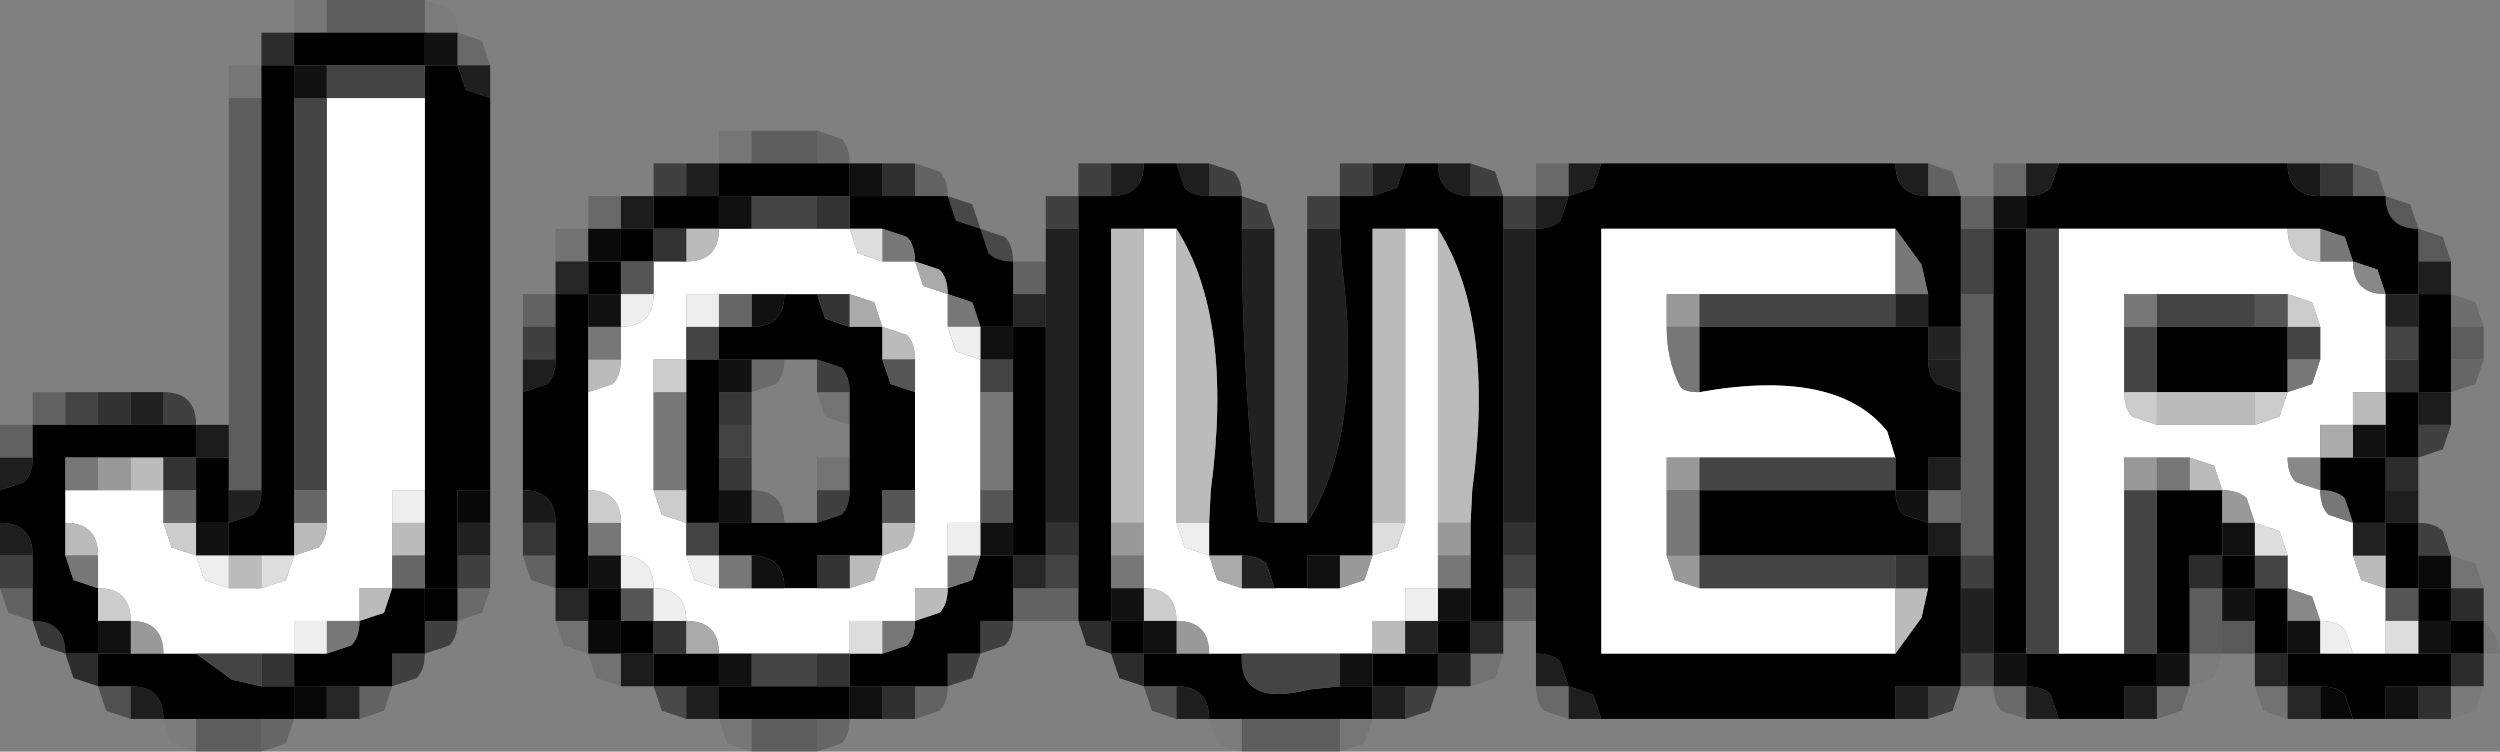 <?xml version="1.0" encoding="UTF-8" standalone="no"?>
<svg xmlns:xlink="http://www.w3.org/1999/xlink" height="23.0px" width="76.5px" xmlns="http://www.w3.org/2000/svg">
  <rect width="100%" height="100%" fill="#808080" stroke="none"/>
  <g transform="matrix(1.0, 0.0, 0.0, 1.0, 38.25, 11.5)">
    <path d="M3.75 -6.5 L3.75 -5.5 2.75 -5.5 2.75 -4.5 1.75 -4.5 1.75 -5.5 2.75 -5.5 2.75 -6.5 3.75 -6.5 M-0.25 -4.5 L-0.25 -5.5 -1.25 -5.5 -1.25 -6.5 -0.5 -6.25 Q-0.25 -6.0 -0.25 -5.5 L0.5 -5.25 0.75 -4.5 -0.25 -4.5 M-4.25 -5.5 L-5.25 -5.5 -5.25 -4.5 -6.25 -4.5 -6.25 -5.5 -5.25 -5.5 -5.25 -6.5 -4.25 -6.5 -4.25 -5.5 M7.75 -4.5 L7.75 -5.5 6.75 -5.5 6.75 -6.5 7.5 -6.25 7.75 -5.5 8.75 -5.5 8.75 -4.5 7.75 -4.5 M36.75 1.5 L36.5 2.25 35.75 2.5 35.75 1.5 36.75 1.5 M35.75 4.5 Q36.25 4.5 36.5 4.75 L36.75 5.5 35.75 5.5 35.75 4.5 M22.75 9.5 L21.75 9.5 21.5 10.25 20.75 10.5 20.75 9.5 21.75 9.5 21.75 8.5 22.75 8.5 22.75 9.5 M5.75 9.5 L5.5 10.25 4.75 10.5 4.75 9.5 5.75 9.5 M-7.25 7.5 Q-7.25 8.0 -7.5 8.25 L-8.25 8.5 -8.5 9.25 -9.25 9.5 -9.25 8.5 -8.25 8.5 -8.25 7.5 -7.25 7.5 M-22.25 -0.5 L-22.25 -1.5 -21.25 -1.5 -21.25 -0.5 -22.25 -0.5 M-18.25 -5.5 L-18.25 -6.5 -17.25 -6.5 -17.25 -5.5 -18.25 -5.5 M22.75 5.5 L22.75 6.5 21.75 6.5 21.75 5.5 22.75 5.5 M-23.25 5.5 L-23.25 6.5 -24.25 6.5 -24.25 5.5 -23.25 5.5 M-24.25 7.5 Q-24.25 8.0 -24.5 8.25 L-25.25 8.5 Q-25.25 9.0 -25.5 9.25 L-26.25 9.5 -26.25 8.5 -25.25 8.5 -25.25 7.5 -24.25 7.5 M-38.25 6.5 L-38.25 5.5 -37.25 5.5 -37.25 6.5 -38.25 6.5 M-33.25 0.5 Q-32.75 0.5 -32.5 0.75 -32.25 1.0 -32.25 1.5 L-33.25 1.5 -33.25 0.5 M-13.25 -0.5 L-12.5 -0.25 Q-12.25 0.0 -12.25 0.5 L-13.25 0.5 -13.25 -0.5 M-12.25 3.5 Q-12.25 4.0 -12.5 4.25 L-13.25 4.5 -13.25 3.5 -12.25 3.5" fill="#000000" fill-opacity="0.502" fill-rule="evenodd" stroke="none"/>
    <path d="M3.75 -5.5 L4.5 -5.75 4.75 -6.5 5.75 -6.5 Q5.75 -6.0 6.0 -5.75 6.25 -5.5 6.75 -5.5 L7.75 -5.5 7.75 -4.5 7.75 3.5 7.75 4.5 7.75 5.5 7.75 6.5 7.75 7.5 6.75 7.5 6.75 6.5 6.75 5.5 6.75 4.5 6.8 3.5 Q7.5 -1.75 5.75 -4.5 L4.75 -4.5 3.75 -4.5 3.75 3.5 3.75 4.5 3.75 5.5 2.75 5.5 1.75 5.5 1.75 6.5 0.75 6.5 0.5 5.75 Q0.25 5.5 -0.25 5.5 L-1.25 5.5 -1.25 4.5 -1.2 3.5 Q-0.5 -1.75 -2.25 -4.5 L-3.25 -4.5 -4.25 -4.5 -4.25 3.5 -4.25 4.5 -4.25 5.5 -4.25 6.5 -4.25 7.5 -5.25 7.5 -5.25 6.5 -5.25 5.5 -5.25 4.5 -5.25 3.5 -5.25 -4.5 -5.25 -5.5 -4.25 -5.5 Q-3.75 -5.5 -3.5 -5.75 -3.25 -6.0 -3.25 -6.5 L-2.25 -6.5 -2.0 -5.75 Q-1.75 -5.5 -1.25 -5.5 L-0.25 -5.5 -0.25 -4.5 Q-0.25 0.0 0.25 4.45 L0.75 4.5 1.75 4.5 Q3.5 1.75 2.8 -3.5 L2.75 -4.5 2.75 -5.5 3.75 -5.5 M8.75 -4.5 Q9.25 -4.5 9.5 -4.75 L9.75 -5.5 10.5 -5.75 10.75 -6.5 18.75 -6.5 19.75 -6.5 Q19.75 -6.0 20.0 -5.75 20.25 -5.5 20.75 -5.5 L21.75 -5.5 21.75 -4.5 21.75 -3.5 21.75 -2.5 21.75 -1.5 20.75 -1.5 20.75 -2.5 20.55 -3.4 19.75 -4.5 18.75 -4.5 10.75 -4.5 10.75 7.5 10.75 8.5 18.75 8.5 19.75 8.5 20.55 7.4 20.75 6.5 20.75 5.5 21.75 5.5 21.75 6.5 21.75 7.5 21.75 8.5 21.75 9.5 20.75 9.5 19.75 9.5 19.75 10.5 18.75 10.5 10.75 10.5 10.5 9.75 9.75 9.5 9.5 8.75 Q9.25 8.5 8.75 8.5 L8.75 7.5 8.75 6.5 8.75 5.5 8.75 4.5 8.75 3.5 8.75 -4.5 M24.75 -6.5 L30.75 -6.5 31.75 -6.5 Q31.75 -6.0 32.0 -5.75 32.25 -5.5 32.75 -5.5 L33.75 -5.5 34.75 -5.5 Q34.75 -5.0 35.0 -4.75 35.25 -4.5 35.75 -4.5 L35.75 -3.5 35.75 -2.5 34.75 -2.5 34.5 -3.25 33.75 -3.5 33.5 -4.25 32.75 -4.5 31.75 -4.5 30.75 -4.5 24.75 -4.5 23.75 -4.5 23.75 7.5 23.75 8.5 22.75 8.5 22.75 7.5 22.75 6.5 22.75 5.5 22.75 4.5 22.75 -2.5 22.75 -3.5 22.75 -4.5 23.75 -4.5 23.75 -5.5 Q24.25 -5.5 24.5 -5.75 L24.75 -6.5 M34.75 10.5 L33.75 10.5 33.5 9.75 Q33.25 9.5 32.75 9.5 L31.75 9.5 31.75 8.5 32.75 8.5 33.75 8.5 34.75 8.5 35.75 8.5 36.75 8.5 36.75 7.5 35.75 7.5 35.75 6.5 34.75 6.5 34.75 5.5 34.75 4.5 35.75 4.5 35.75 5.5 35.75 6.5 36.75 6.5 36.75 7.5 37.75 7.5 37.75 8.5 36.75 8.5 36.75 9.5 35.75 9.5 34.75 9.5 34.75 10.5 M26.75 10.5 L25.75 10.5 24.75 10.5 24.5 9.75 Q24.25 9.5 23.75 9.5 L23.75 8.5 24.75 8.5 25.75 8.5 26.75 8.5 27.75 8.5 27.75 7.5 27.75 3.5 28.75 3.5 29.75 3.5 29.75 4.5 29.75 5.5 30.75 5.5 30.75 6.5 31.75 6.5 31.75 7.5 31.75 8.5 30.75 8.5 30.75 7.5 30.75 6.5 29.75 6.5 29.75 5.5 28.75 5.5 28.75 6.5 28.75 7.5 28.75 8.5 27.75 8.5 27.75 9.5 26.75 9.5 26.75 10.5 M-22.25 3.5 L-22.25 2.5 -22.25 0.5 -21.5 0.25 Q-21.25 0.0 -21.25 -0.5 L-21.25 -1.5 -21.25 -2.5 -20.25 -2.5 -20.25 -3.5 -19.25 -3.5 -19.25 -4.5 -18.25 -4.5 -18.25 -5.5 -17.25 -5.5 -16.25 -5.5 -16.25 -6.5 -15.25 -6.5 -14.25 -6.5 -13.25 -6.5 -12.25 -6.5 -12.25 -5.5 -13.25 -5.5 -14.25 -5.5 -15.25 -5.5 -16.25 -5.5 -16.25 -4.5 -17.25 -4.5 -18.25 -4.5 -18.25 -3.5 -19.25 -3.5 -19.25 -2.5 -20.25 -2.5 -20.25 -1.5 -20.25 -0.5 -20.25 0.5 -20.25 2.5 -20.25 3.5 -20.25 4.5 -20.25 5.5 -20.25 6.5 -19.25 6.5 -19.25 7.5 -18.25 7.5 -18.25 8.5 -17.25 8.5 -16.25 8.5 -16.25 9.5 -15.25 9.5 -14.25 9.5 -13.25 9.5 -12.25 9.5 -12.25 8.5 -11.25 8.5 -10.5 8.25 Q-10.25 8.0 -10.25 7.5 L-9.5 7.25 Q-9.25 7.0 -9.25 6.5 L-8.5 6.25 -8.25 5.5 -7.25 5.5 -7.25 6.5 -7.25 7.5 -8.25 7.5 -8.25 8.5 -9.25 8.5 -9.25 9.5 -10.25 9.5 -11.25 9.5 -12.25 9.5 -12.25 10.5 -13.25 10.5 -14.25 10.5 -15.25 10.5 -16.25 10.5 -16.25 9.5 -17.25 9.5 -18.25 9.5 -18.25 8.5 -19.25 8.5 -19.25 7.5 -20.25 7.5 -20.25 6.5 -21.25 6.5 -21.25 5.5 -21.25 4.5 Q-21.25 4.0 -21.5 3.75 -21.75 3.5 -22.25 3.5 M19.75 2.5 L19.5 1.7 Q17.95 -0.25 13.75 0.5 L13.75 -0.5 13.75 -1.5 18.75 -1.5 19.75 -1.5 20.75 -1.5 20.75 -0.5 Q20.75 0.0 21.0 0.25 L21.75 0.5 21.75 1.5 21.75 2.5 20.75 2.5 20.75 3.5 19.75 3.5 Q19.75 4.0 20.0 4.25 L20.75 4.5 20.75 5.5 19.75 5.5 18.75 5.5 13.75 5.5 13.75 4.5 13.75 3.5 18.75 3.5 19.75 3.5 19.75 2.5 M27.75 0.5 L27.75 -0.5 27.75 -1.5 29.75 -1.5 30.75 -1.5 31.75 -1.5 31.75 -0.5 31.75 0.5 30.75 0.5 29.75 0.5 27.75 0.5 M35.75 -1.5 L35.75 -2.5 36.75 -2.5 36.75 -1.5 36.75 -0.5 36.75 0.5 35.75 0.5 35.75 1.5 35.75 2.5 34.75 2.5 34.75 1.5 34.75 0.5 35.75 0.5 35.75 -0.5 35.75 -1.5 M34.75 3.5 L34.75 4.5 33.75 4.5 33.5 3.75 Q33.25 3.5 32.75 3.5 L32.75 2.5 33.75 2.5 34.75 2.5 34.75 3.5 M3.75 8.5 L4.75 8.5 5.75 8.5 5.75 9.5 4.75 9.5 3.75 9.5 3.75 8.5 M2.75 9.5 L3.75 9.5 3.75 10.5 2.75 10.5 1.75 10.5 -0.25 10.5 -1.25 10.5 Q-1.25 10.0 -1.5 9.75 -1.75 9.5 -2.25 9.5 L-3.25 9.5 -3.25 8.5 -2.25 8.5 -1.25 8.5 -0.25 8.5 Q-0.35 10.15 1.8 9.6 L2.75 9.5 M6.75 7.5 L6.75 8.5 5.75 8.5 5.75 7.5 6.75 7.5 M-30.25 -8.5 L-30.25 -9.5 -29.25 -9.5 -29.25 -10.5 -28.25 -10.5 -26.25 -10.5 -25.25 -10.5 -25.25 -9.5 -24.25 -9.5 -24.0 -8.75 -23.25 -8.5 -23.25 2.5 -23.25 3.5 -24.25 3.5 -24.25 4.5 -24.25 5.5 -24.25 6.5 -25.25 6.5 -25.25 5.5 -25.25 4.5 -25.25 3.5 -25.25 2.5 -25.25 -8.5 -25.25 -9.5 -26.25 -9.5 -28.25 -9.5 -29.25 -9.5 -29.25 -8.5 -29.25 2.5 -29.25 3.5 -29.25 4.5 -29.25 5.5 -30.25 5.5 -31.25 5.5 -31.25 4.5 -32.25 4.5 -32.25 3.5 -32.25 2.5 -31.25 2.5 -31.25 3.5 -31.25 4.5 -30.5 4.25 Q-30.25 4.0 -30.25 3.5 L-30.25 2.5 -30.25 -8.5 M-38.25 4.5 L-38.25 3.5 -37.5 3.25 Q-37.25 3.0 -37.25 2.5 L-37.25 1.5 -36.25 1.5 -35.25 1.5 -34.25 1.5 -33.25 1.5 -32.25 1.5 -32.25 2.5 -33.25 2.5 -34.25 2.5 -35.25 2.5 -36.25 2.5 -36.25 3.5 -36.25 4.5 -36.25 5.5 -36.0 6.25 -35.25 6.5 -35.25 7.5 -35.25 8.5 -34.25 8.5 -33.25 8.5 -32.25 8.5 -31.15 9.3 -30.25 9.5 -29.25 9.5 -29.25 8.5 -28.25 8.5 -27.5 8.25 Q-27.25 8.0 -27.25 7.5 L-26.5 7.25 -26.25 6.5 -25.25 6.5 -25.25 7.5 -25.25 8.5 -26.25 8.5 -26.25 9.5 -27.25 9.5 -28.25 9.5 -29.25 9.5 -29.25 10.5 -30.25 10.5 -31.25 10.5 -32.25 10.5 -33.25 10.5 Q-33.25 10.0 -33.5 9.75 -33.75 9.5 -34.25 9.5 L-35.25 9.5 -35.25 8.5 -36.25 8.5 Q-36.25 8.0 -36.5 7.75 -36.75 7.5 -37.25 7.5 L-37.25 6.5 -37.25 5.5 Q-37.25 5.0 -37.5 4.75 -37.75 4.5 -38.25 4.5 M-14.25 -2.5 L-13.25 -2.5 -13.0 -1.75 -12.25 -1.5 -11.25 -1.5 -11.25 -0.5 -11.0 0.25 -10.25 0.5 -10.25 2.5 -10.25 3.5 -11.25 3.5 -11.25 4.5 -11.25 5.5 -12.25 5.5 -13.25 5.5 -13.25 6.5 -14.25 6.5 Q-14.25 6.0 -14.5 5.75 -14.75 5.5 -15.25 5.5 L-16.25 5.5 -16.25 4.5 -15.25 4.5 -14.25 4.5 -13.25 4.5 -12.5 4.25 Q-12.25 4.0 -12.25 3.5 L-12.25 2.5 -12.25 1.5 -12.25 0.5 Q-12.25 0.0 -12.5 -0.25 L-13.25 -0.5 -14.25 -0.5 -15.25 -0.5 -16.25 -0.5 -16.25 -1.5 -15.25 -1.5 Q-14.75 -1.5 -14.5 -1.75 -14.25 -2.0 -14.25 -2.5 M-11.25 -5.5 L-10.25 -5.5 -9.25 -5.5 -9.0 -4.75 -8.25 -4.5 -8.0 -3.75 Q-7.75 -3.5 -7.25 -3.5 L-7.25 -2.5 -7.25 -1.5 -6.25 -1.5 -6.25 3.5 -6.25 4.5 -6.25 5.5 -7.25 5.5 -7.25 4.5 -7.25 3.5 -7.25 2.5 -7.25 0.5 -7.25 -0.5 -7.25 -1.5 -8.25 -1.5 -8.5 -2.25 -9.25 -2.5 Q-9.25 -3.0 -9.5 -3.25 L-10.25 -3.5 Q-10.25 -4.0 -10.5 -4.25 L-11.25 -4.5 -12.25 -4.5 -12.25 -5.5 -11.25 -5.5 M-3.25 7.5 L-3.25 8.5 -4.25 8.5 -4.25 7.5 -3.25 7.5 M-16.25 -0.5 L-16.25 0.5 -16.25 1.5 -16.25 2.5 -16.25 3.5 -16.25 4.5 -17.25 4.5 -17.25 3.5 -17.25 2.5 -17.25 0.5 -17.25 -0.5 -16.25 -0.5" fill="#000000" fill-rule="evenodd" stroke="none"/>
    <path d="M3.75 -5.5 L3.75 -6.5 4.75 -6.5 4.5 -5.75 3.75 -5.5 M-1.25 -5.5 Q-1.75 -5.5 -2.0 -5.75 L-2.25 -6.5 -1.25 -6.5 -1.25 -5.5 M-3.25 -6.5 Q-3.25 -6.0 -3.5 -5.75 -3.75 -5.5 -4.25 -5.5 L-4.25 -6.5 -3.25 -6.5 M6.75 -5.5 Q6.25 -5.5 6.0 -5.75 5.75 -6.0 5.75 -6.5 L6.75 -6.5 6.75 -5.5 M8.75 -4.5 L8.75 -5.5 9.75 -5.5 9.5 -4.75 Q9.25 -4.5 8.75 -4.5 M9.75 -6.5 L10.75 -6.5 10.5 -5.75 9.75 -5.5 9.75 -6.5 M19.75 -6.5 L20.75 -6.5 20.75 -5.5 Q20.25 -5.5 20.0 -5.75 19.75 -6.0 19.75 -6.5 M23.75 -6.5 L24.75 -6.5 24.5 -5.75 Q24.25 -5.5 23.75 -5.5 L23.75 -6.5 M36.75 -3.5 L36.75 -2.5 35.75 -2.5 35.75 -3.5 36.75 -3.5 M35.75 3.5 L35.75 4.5 34.75 4.5 34.75 3.5 35.75 3.5 M27.75 10.5 L26.75 10.5 26.75 9.5 27.75 9.5 27.75 10.5 M24.75 10.5 L23.75 10.5 23.75 9.5 Q24.25 9.5 24.5 9.75 L24.75 10.5 M20.75 10.5 L19.75 10.5 19.75 9.5 20.75 9.5 20.75 10.5 M10.75 10.5 L9.75 10.5 9.75 9.5 10.5 9.75 10.75 10.5 M8.75 9.5 L8.75 8.5 Q9.25 8.5 9.5 8.75 L9.75 9.5 8.75 9.5 M4.75 10.5 L3.75 10.5 3.75 9.5 4.75 9.5 4.75 10.5 M-1.25 10.5 L-2.25 10.5 -2.25 9.5 Q-1.75 9.5 -1.5 9.75 -1.25 10.0 -1.25 10.5 M-16.25 10.5 L-17.25 10.5 -17.25 9.5 -16.25 9.5 -16.25 10.5 M-22.25 0.5 L-22.25 -0.5 -21.25 -0.5 Q-21.25 0.0 -21.5 0.25 L-22.25 0.5 M-17.25 -6.5 L-16.25 -6.5 -16.25 -5.5 -17.25 -5.5 -17.25 -6.5 M20.75 -0.5 L21.75 -0.5 21.75 0.5 21.0 0.25 Q20.75 0.0 20.75 -0.5 M20.75 3.5 L20.75 2.5 21.75 2.5 21.75 3.5 20.75 3.5 M-23.25 -9.5 L-23.25 -8.5 -24.0 -8.75 -24.25 -9.5 -23.25 -9.5 M-33.25 10.5 L-34.25 10.5 -34.25 9.5 Q-33.75 9.5 -33.5 9.75 -33.25 10.0 -33.25 10.5 M-38.25 5.5 L-38.25 4.5 Q-37.75 4.5 -37.5 4.75 -37.25 5.0 -37.25 5.5 L-38.25 5.5 M-38.25 3.5 L-38.25 2.5 -37.25 2.5 Q-37.25 3.0 -37.5 3.25 L-38.25 3.5" fill="#000000" fill-opacity="0.769" fill-rule="evenodd" stroke="none"/>
    <path d="M2.75 -4.5 L2.8 -3.5 Q3.5 1.75 1.75 4.5 L1.75 3.5 1.75 -4.5 2.75 -4.5 M0.75 4.5 L0.25 4.45 Q-0.25 0.0 -0.25 -4.5 L0.75 -4.5 0.75 3.5 0.75 4.5 M-5.25 -4.5 L-5.25 3.5 -5.25 4.5 -6.25 4.5 -6.25 3.5 -6.25 -1.5 -6.25 -2.5 -6.25 -3.5 -6.25 -4.5 -5.25 -4.5 M7.75 4.5 L7.75 3.5 7.75 -4.5 8.75 -4.5 8.75 3.5 8.75 4.5 7.75 4.5 M22.75 6.5 L22.75 7.5 22.75 8.5 21.75 8.5 21.75 7.5 21.75 6.5 22.75 6.5 M-23.25 4.5 L-23.25 5.5 -24.25 5.5 -24.25 4.5 -23.25 4.5 M-34.25 0.5 L-33.25 0.5 -33.25 1.5 -34.25 1.5 -34.25 0.5 M-30.25 3.5 Q-30.25 4.0 -30.5 4.25 L-31.25 4.5 -31.25 3.5 -30.25 3.5" fill="#000000" fill-opacity="0.741" fill-rule="evenodd" stroke="none"/>
    <path d="M9.75 -5.5 L8.75 -5.5 8.75 -6.5 9.75 -6.5 9.75 -5.5 M22.75 -5.5 L22.75 -6.5 23.75 -6.5 23.75 -5.5 22.75 -5.5 M28.75 9.5 L28.5 10.25 27.75 10.5 27.75 9.5 28.75 9.5 M23.75 10.5 L23.0 10.25 Q22.75 10.0 22.75 9.5 L23.75 9.5 23.75 10.5 M9.75 10.5 L9.0 10.25 Q8.75 10.0 8.75 9.5 L9.75 9.5 9.75 10.5 M-20.25 -4.5 L-20.25 -5.5 -19.25 -5.5 -19.25 -4.5 -20.25 -4.5 M20.75 3.5 L21.75 3.5 21.75 4.5 20.75 4.5 20.75 3.5 M-24.25 -10.5 L-23.5 -10.25 -23.25 -9.5 -24.25 -9.5 -24.25 -10.5" fill="#000000" fill-opacity="0.176" fill-rule="evenodd" stroke="none"/>
    <path d="M-3.25 -4.5 L-2.25 -4.5 -2.25 3.5 -2.25 4.5 -2.0 5.25 -1.25 5.5 -1.0 6.25 -0.25 6.5 0.75 6.5 1.75 6.5 2.75 6.5 3.5 6.25 3.75 5.5 4.5 5.25 4.75 4.5 4.75 3.5 4.75 -4.5 5.75 -4.5 5.75 3.5 5.75 4.5 5.75 5.5 5.75 6.5 4.75 6.5 4.75 7.5 3.75 7.5 3.75 8.5 2.75 8.5 1.75 8.5 -0.25 8.5 -1.25 8.5 Q-1.25 8.0 -1.5 7.75 -1.75 7.5 -2.25 7.5 -2.25 7.0 -2.5 6.75 -2.75 6.5 -3.25 6.5 L-3.25 5.5 -3.25 4.5 -3.25 3.5 -3.25 -4.5 M13.75 -2.5 L12.75 -2.5 12.75 -1.5 Q12.75 -0.5 13.15 0.3 13.25 0.5 13.75 0.5 17.95 -0.25 19.5 1.7 L19.75 2.5 18.75 2.5 13.75 2.5 12.75 2.5 12.75 3.5 12.75 4.5 12.75 5.5 13.0 6.25 13.75 6.5 18.75 6.5 19.75 6.5 19.75 7.5 19.75 8.5 18.75 8.5 10.75 8.5 10.75 7.5 10.75 -4.5 18.75 -4.5 19.75 -4.5 19.75 -3.5 19.75 -2.5 18.75 -2.5 13.75 -2.5 M24.75 -4.5 L30.75 -4.5 31.75 -4.5 Q31.75 -4.0 32.0 -3.75 32.25 -3.5 32.75 -3.5 L33.75 -3.5 Q33.75 -3.0 34.0 -2.75 34.25 -2.5 34.75 -2.5 L34.75 -1.5 34.75 -0.5 34.75 0.5 33.75 0.5 33.75 1.5 32.75 1.5 32.75 2.5 31.75 2.5 Q31.75 3.0 32.0 3.25 L32.75 3.5 Q32.75 4.0 33.0 4.25 L33.75 4.5 33.75 5.5 34.0 6.25 34.75 6.5 34.75 7.5 34.75 8.5 33.75 8.5 33.5 7.75 Q33.25 7.5 32.75 7.5 L32.5 6.75 31.75 6.5 31.75 5.5 31.5 4.75 30.75 4.5 30.5 3.75 Q30.25 3.5 29.75 3.5 L29.5 2.75 28.75 2.5 27.75 2.5 26.75 2.5 26.75 3.5 26.75 7.5 26.75 8.5 25.75 8.5 24.75 8.5 24.75 7.5 24.75 -4.5 M27.75 -2.5 L26.75 -2.5 26.75 -1.5 26.75 -0.5 26.75 0.5 Q26.75 1.0 27.0 1.25 L27.75 1.5 29.75 1.5 30.75 1.5 31.5 1.25 31.75 0.5 32.5 0.25 32.75 -0.5 32.75 -1.5 32.5 -2.25 31.75 -2.5 30.75 -2.5 29.75 -2.5 27.75 -2.5 M-25.25 -8.5 L-25.25 2.5 -25.25 3.5 -26.25 3.5 -26.25 4.5 -26.25 5.5 -26.25 6.5 -27.25 6.5 -27.25 7.5 -28.25 7.5 -29.25 7.5 -29.25 8.5 -30.25 8.5 -31.25 8.5 -32.25 8.5 -33.25 8.5 Q-33.25 8.0 -33.5 7.75 -33.75 7.5 -34.25 7.5 -34.25 7.0 -34.5 6.75 -34.75 6.5 -35.25 6.5 L-35.25 5.5 Q-35.25 5.0 -35.5 4.75 -35.75 4.5 -36.25 4.5 L-36.25 3.5 -35.25 3.5 -34.25 3.5 -33.25 3.5 -33.25 4.5 -33.0 5.25 -32.25 5.5 -32.0 6.25 -31.25 6.5 -30.25 6.5 -29.5 6.25 -29.25 5.5 -28.5 5.25 Q-28.25 5.0 -28.25 4.5 L-28.25 3.5 -28.25 2.5 -28.25 -8.5 -26.25 -8.5 -25.25 -8.5 M-17.25 -3.5 Q-16.75 -3.5 -16.5 -3.75 -16.25 -4.0 -16.25 -4.5 L-15.25 -4.5 -14.25 -4.5 -13.25 -4.5 -12.25 -4.5 -12.0 -3.75 -11.25 -3.5 -10.25 -3.5 -10.0 -2.75 -9.25 -2.5 -9.25 -1.5 -9.0 -0.75 -8.25 -0.5 -8.25 0.5 -8.25 2.5 -8.25 3.5 -8.25 4.5 -9.25 4.5 -9.25 5.5 -9.25 6.5 -10.25 6.5 -10.25 7.5 -11.25 7.5 -12.25 7.5 -12.25 8.5 -13.25 8.5 -14.25 8.5 -15.25 8.5 -16.25 8.5 Q-16.25 8.0 -16.5 7.75 -16.75 7.5 -17.25 7.5 -17.25 7.0 -17.5 6.75 -17.75 6.5 -18.25 6.5 -18.25 6.0 -18.5 5.75 -18.75 5.5 -19.25 5.5 L-19.25 4.5 Q-19.25 4.0 -19.5 3.75 -19.75 3.5 -20.25 3.5 L-20.25 2.5 -20.25 0.5 -19.5 0.25 Q-19.25 0.0 -19.25 -0.5 L-19.25 -1.5 Q-18.75 -1.5 -18.5 -1.75 -18.25 -2.0 -18.25 -2.5 L-18.25 -3.5 -17.25 -3.5 M-16.25 -2.5 L-17.25 -2.5 -17.25 -1.5 -17.25 -0.5 -18.25 -0.5 -18.25 0.5 -18.25 2.5 -18.25 3.5 -18.0 4.25 -17.25 4.5 -17.25 5.5 -17.0 6.25 -16.25 6.5 -15.25 6.5 -14.25 6.5 -13.25 6.5 -12.25 6.5 -11.5 6.25 -11.25 5.5 -10.5 5.25 Q-10.25 5.0 -10.25 4.5 L-10.25 3.5 -10.25 2.5 -10.25 0.5 -10.25 -0.5 Q-10.25 -1.0 -10.5 -1.25 L-11.25 -1.5 -11.5 -2.25 -12.25 -2.5 -13.25 -2.5 -14.25 -2.5 -15.25 -2.5 -16.25 -2.5" fill="#ffffff" fill-rule="evenodd" stroke="none"/>
    <path d="M-4.25 4.5 L-4.25 3.5 -4.25 -4.5 -3.25 -4.5 -3.25 3.5 -3.25 4.5 -4.25 4.5 M-2.25 -4.5 Q-0.5 -1.75 -1.2 3.5 L-1.25 4.5 -2.25 4.5 -2.25 3.5 -2.25 -4.5 M3.75 4.5 L3.75 3.5 3.75 -4.5 4.75 -4.5 4.75 3.5 4.75 4.5 3.75 4.5 M5.75 -4.5 Q7.5 -1.75 6.8 3.5 L6.75 4.5 5.75 4.5 5.75 3.5 5.75 -4.5 M19.75 8.5 L19.75 7.5 19.75 6.5 20.75 6.5 20.55 7.4 19.75 8.5 M30.75 1.5 L29.75 1.5 27.75 1.5 27.75 0.5 29.75 0.5 30.75 0.5 30.75 1.5 M34.75 0.5 L34.75 1.5 33.75 1.5 33.75 0.5 34.75 0.5 M34.75 5.5 L34.75 6.5 34.0 6.25 33.75 5.5 34.75 5.5 M28.75 2.5 L29.5 2.75 29.75 3.5 28.75 3.5 28.75 2.5 M3.75 8.5 L3.75 7.5 4.75 7.5 4.75 8.5 3.75 8.5 M-25.25 4.5 L-25.25 5.5 -26.25 5.5 -26.25 4.5 -25.25 4.5 M-17.25 -4.5 L-16.25 -4.5 Q-16.25 -4.0 -16.5 -3.75 -16.75 -3.5 -17.25 -3.5 L-17.25 -4.5 M-19.25 -0.5 Q-19.25 0.0 -19.5 0.25 L-20.25 0.5 -20.25 -0.5 -19.25 -0.5 M-10.25 7.5 L-10.25 6.5 -9.25 6.5 Q-9.25 7.0 -9.5 7.25 L-10.25 7.5 M-11.25 -1.5 L-10.5 -1.25 Q-10.25 -1.0 -10.25 -0.5 L-11.25 -0.5 -11.25 -1.5 M-10.25 4.5 Q-10.25 5.0 -10.5 5.25 L-11.25 5.5 -11.5 6.25 -12.25 6.5 -12.25 5.5 -11.25 5.5 -11.25 4.5 -10.25 4.5 M-29.25 5.5 L-29.25 4.5 -28.25 4.5 Q-28.25 5.0 -28.5 5.25 L-29.25 5.5 M-31.25 5.5 L-30.25 5.5 -30.25 6.5 -31.25 6.5 -31.25 5.5 M-26.25 6.5 L-26.5 7.25 -27.25 7.5 -27.25 6.5 -26.25 6.5 M-33.25 2.5 L-33.25 3.5 -34.25 3.5 -34.25 2.5 -33.25 2.5 M-36.25 4.5 Q-35.75 4.5 -35.5 4.75 -35.25 5.0 -35.25 5.5 L-36.25 5.5 -36.25 4.5" fill="#bbbbbb" fill-rule="evenodd" stroke="none"/>
    <path d="M13.75 -1.5 L13.75 -2.5 18.75 -2.5 19.75 -2.5 19.75 -1.5 18.75 -1.5 13.75 -1.5 M19.75 6.5 L18.75 6.5 13.75 6.5 13.75 5.5 18.75 5.5 19.75 5.5 19.75 6.5 M13.75 2.5 L18.75 2.5 19.75 2.5 19.75 3.5 18.75 3.5 13.75 3.5 13.75 2.5 M23.75 8.5 L23.75 7.5 23.75 -4.5 24.75 -4.5 24.75 7.5 24.75 8.5 23.75 8.5 M26.75 -1.5 L27.75 -1.5 27.75 -2.5 29.75 -2.5 30.75 -2.5 30.75 -1.5 29.75 -1.5 27.75 -1.5 27.75 -0.5 27.75 0.5 26.75 0.5 26.75 -0.5 26.75 -1.5 M32.75 -1.5 L32.75 -0.5 31.75 -0.5 31.75 -1.5 32.75 -1.5 M34.75 -1.5 L35.75 -1.5 35.75 -0.5 34.75 -0.5 34.75 -1.5 M31.75 5.5 L31.75 6.5 30.75 6.5 30.75 5.5 31.75 5.5 M27.75 3.5 L27.75 7.5 27.75 8.5 26.75 8.5 26.75 7.5 26.75 3.5 27.75 3.5 M-0.25 8.5 L1.75 8.5 2.75 8.5 2.75 9.5 1.8 9.6 Q-0.35 10.15 -0.25 8.5 M-25.25 -9.5 L-25.25 -8.5 -26.25 -8.5 -28.25 -8.5 -28.25 -9.5 -26.25 -9.5 -25.25 -9.5 M-29.25 -8.5 L-28.25 -8.5 -28.25 2.5 -28.25 3.5 -29.25 3.5 -29.25 2.5 -29.25 -8.5 M-15.25 -5.5 L-14.25 -5.5 -13.25 -5.5 -13.25 -4.5 -14.25 -4.5 -15.25 -4.5 -15.25 -5.5 M-15.25 8.5 L-14.25 8.5 -13.25 8.5 -13.25 9.5 -14.25 9.5 -15.25 9.5 -15.25 8.5 M-8.25 0.5 L-8.25 -0.5 -7.25 -0.5 -7.25 0.5 -8.25 0.5 M-17.25 -1.5 L-16.25 -1.5 -16.25 -0.5 -17.25 -0.5 -17.25 -1.5 M-17.25 5.5 L-17.25 4.5 -16.25 4.5 -16.25 5.5 -17.25 5.5 M-30.25 9.5 L-31.15 9.3 -32.25 8.5 -31.25 8.5 -30.25 8.5 -30.25 9.5" fill="#444444" fill-rule="evenodd" stroke="none"/>
    <path d="M-4.25 5.5 L-4.25 4.5 -3.25 4.5 -3.25 5.5 -4.25 5.5 M2.75 5.5 L3.75 5.5 3.5 6.25 2.75 6.5 2.75 5.5 M6.75 4.5 L6.75 5.5 5.75 5.5 5.75 4.5 6.75 4.5 M12.75 -1.5 L12.75 -2.5 13.75 -2.5 13.75 -1.5 12.75 -1.5 M13.75 6.5 L13.0 6.25 12.75 5.5 13.75 5.5 13.75 6.5 M12.75 3.5 L12.75 2.5 13.75 2.5 13.75 3.5 12.75 3.5 M29.75 3.5 Q30.25 3.5 30.5 3.75 L30.75 4.5 29.75 4.5 29.75 3.5 M27.75 3.5 L26.75 3.5 26.75 2.5 27.75 2.5 27.75 3.5 M-1.25 8.5 L-2.25 8.5 -2.25 7.5 Q-1.75 7.5 -1.5 7.75 -1.25 8.0 -1.25 8.5 M-33.25 8.5 L-34.25 8.5 -34.25 7.5 Q-33.75 7.5 -33.5 7.75 -33.25 8.0 -33.25 8.5 M-35.25 2.5 L-34.25 2.5 -34.25 3.5 -35.25 3.5 -35.25 2.5" fill="#999999" fill-rule="evenodd" stroke="none"/>
    <path d="M-4.25 6.5 L-4.25 5.5 -3.25 5.5 -3.25 6.5 -4.25 6.5 M6.75 5.5 L6.75 6.5 5.75 6.5 5.75 5.5 6.75 5.5 M12.75 -1.5 L13.75 -1.5 13.75 -0.5 13.75 0.5 Q13.25 0.5 13.15 0.3 12.75 -0.5 12.75 -1.5 M19.75 -2.5 L19.75 -3.5 19.75 -4.5 20.55 -3.4 20.75 -2.5 19.75 -2.5 M12.75 5.5 L12.75 4.5 12.75 3.5 13.75 3.5 13.75 4.5 13.75 5.5 12.75 5.5 M32.75 -4.5 L33.5 -4.25 33.75 -3.5 32.75 -3.5 32.75 -4.5 M27.75 -2.5 L27.75 -1.5 26.75 -1.5 26.75 -2.5 27.75 -2.5 M32.75 -0.5 L32.5 0.25 31.75 0.5 31.75 -0.5 32.75 -0.5 M33.75 4.5 L33.0 4.25 Q32.75 4.0 32.75 3.5 33.25 3.5 33.5 3.75 L33.75 4.5 M27.75 2.5 L28.75 2.5 28.75 3.5 27.75 3.5 27.75 2.5 M-19.25 -1.5 L-19.25 -0.5 -20.25 -0.5 -20.25 -1.5 -19.25 -1.5 M-19.25 4.5 L-19.25 5.5 -20.25 5.5 -20.25 4.5 -19.25 4.5 M-11.25 7.5 L-10.25 7.5 Q-10.25 8.0 -10.5 8.25 L-11.25 8.5 -11.25 7.5 M-9.25 6.5 L-9.25 5.5 -8.25 5.5 -8.5 6.25 -9.25 6.5 M-8.25 3.5 L-8.25 2.5 -8.25 0.5 -7.25 0.5 -7.25 2.5 -7.25 3.5 -8.25 3.5 M-9.25 -1.5 L-9.25 -2.5 -8.5 -2.25 -8.25 -1.5 -9.25 -1.5 M-10.25 -3.5 L-11.25 -3.5 -11.25 -4.5 -10.5 -4.25 Q-10.25 -4.0 -10.25 -3.5 M-15.25 6.5 L-16.25 6.5 -16.25 5.5 -15.25 5.5 -15.25 6.5 M-18.25 3.5 L-18.25 2.5 -18.25 0.5 -17.25 0.5 -17.25 2.5 -17.25 3.5 -18.25 3.5 M-27.25 7.5 Q-27.25 8.0 -27.5 8.25 L-28.25 8.5 -28.25 7.5 -27.25 7.5 M-35.25 5.5 L-35.25 6.5 -36.0 6.25 -36.25 5.5 -35.25 5.5 M-35.25 3.5 L-36.25 3.5 -36.25 2.5 -35.25 2.5 -35.25 3.5" fill="#777777" fill-rule="evenodd" stroke="none"/>
    <path d="M22.75 -5.5 L23.75 -5.5 23.75 -4.5 22.75 -4.5 22.75 -5.5 M22.75 8.5 L23.75 8.5 23.75 9.5 22.75 9.5 22.75 8.5 M29.75 6.5 L30.75 6.5 30.75 7.5 29.75 7.5 29.75 6.5 M28.75 8.5 L28.75 9.5 27.75 9.5 27.75 8.5 28.75 8.5 M19.75 3.5 L20.75 3.5 20.75 4.5 20.0 4.25 Q19.75 4.0 19.75 3.5 M-25.25 -10.5 L-24.25 -10.5 -24.25 -9.5 -25.25 -9.5 -25.25 -10.5 M-16.25 -0.5 L-15.25 -0.5 -15.25 0.5 -16.25 0.5 -16.25 -0.5 M-15.25 4.5 L-16.25 4.5 -16.25 3.5 -15.25 3.5 -15.25 4.5" fill="#000000" fill-opacity="0.859" fill-rule="evenodd" stroke="none"/>
    <path d="M-5.25 6.5 L-5.25 7.5 -6.25 7.5 -7.25 7.5 -7.25 6.5 -6.25 6.5 -5.25 6.5 M7.75 7.5 L7.75 6.5 8.75 6.5 8.75 7.5 7.75 7.5 M20.75 -6.5 L21.5 -6.25 21.75 -5.5 22.75 -5.5 22.75 -4.5 21.75 -4.5 21.75 -5.5 20.75 -5.5 20.75 -6.5 M33.75 -6.5 L34.5 -6.25 34.75 -5.5 33.75 -5.5 33.75 -6.5 M-9.25 9.5 Q-9.25 10.0 -9.5 10.25 L-10.25 10.5 -10.25 9.5 -9.25 9.5 M-21.25 6.5 L-22.0 6.25 -22.25 5.5 -21.25 5.5 -21.25 6.5 M-22.25 -1.5 L-22.25 -2.5 -21.25 -2.5 -21.25 -1.5 -22.25 -1.5 M-10.25 -6.5 L-9.5 -6.25 Q-9.25 -6.0 -9.25 -5.5 L-10.25 -5.5 -10.25 -6.5 M-7.25 -3.5 L-6.25 -3.5 -6.25 -2.5 -7.25 -2.5 -7.25 -3.5 M-26.25 9.5 L-26.5 10.25 -27.25 10.5 -27.25 9.5 -26.25 9.5 M-37.25 7.5 L-38.0 7.25 -38.25 6.5 -37.25 6.5 -37.25 7.5 M-38.25 2.5 L-38.25 1.5 -37.25 1.5 -37.25 0.5 -36.25 0.5 -36.25 1.5 -37.25 1.5 -37.25 2.5 -38.25 2.5 M-14.25 4.5 L-15.25 4.5 -15.25 3.5 Q-14.75 3.5 -14.5 3.75 -14.25 4.0 -14.25 4.5" fill="#000000" fill-opacity="0.235" fill-rule="evenodd" stroke="none"/>
    <path d="M-5.25 5.5 L-5.25 6.5 -6.25 6.5 -6.25 5.5 -5.25 5.5 M7.75 6.5 L7.75 5.5 8.75 5.5 8.75 6.5 7.75 6.5 M21.75 -4.5 L22.75 -4.5 22.75 -3.5 22.75 -2.5 21.75 -2.5 21.75 -3.5 21.75 -4.5 M-36.25 0.5 L-35.25 0.5 -35.25 1.5 -36.25 1.5 -36.25 0.5 M-15.25 1.5 L-15.25 2.5 -16.25 2.5 -16.25 1.5 -15.25 1.5" fill="#000000" fill-opacity="0.475" fill-rule="evenodd" stroke="none"/>
    <path d="M-0.25 5.5 Q0.25 5.5 0.5 5.75 L0.75 6.5 -0.25 6.5 -0.25 5.5 M19.75 -1.5 L19.75 -2.5 20.75 -2.5 20.75 -1.5 19.75 -1.5 M34.75 -2.5 L35.75 -2.5 35.75 -1.5 34.75 -1.5 34.75 -2.5 M34.75 4.5 L34.75 5.5 33.75 5.5 33.75 4.5 34.75 4.5 M4.75 8.5 L4.75 7.5 5.75 7.5 5.75 8.5 4.75 8.5" fill="#222222" fill-rule="evenodd" stroke="none"/>
    <path d="M6.75 9.5 L5.75 9.5 5.75 8.5 6.75 8.5 6.75 9.5 M20.75 -1.5 L21.75 -1.5 21.75 -0.5 20.75 -0.5 20.75 -1.5" fill="#000000" fill-opacity="0.725" fill-rule="evenodd" stroke="none"/>
    <path d="M37.75 -1.5 L37.75 -0.5 36.75 -0.5 36.75 -1.5 37.75 -1.5 M2.75 11.5 L1.75 11.5 -0.25 11.5 -0.25 10.5 1.75 10.5 2.75 10.5 2.75 11.5 M-13.25 11.5 L-14.25 11.5 -15.25 11.5 -15.25 10.5 -14.25 10.5 -13.25 10.5 -13.25 11.5 M-15.25 -7.5 L-14.25 -7.5 -13.25 -7.5 -13.25 -6.5 -14.25 -6.5 -15.25 -6.5 -15.25 -7.5 M22.75 -2.5 L22.75 4.5 22.75 5.5 21.75 5.5 21.75 4.5 21.75 3.5 21.75 2.5 21.75 1.5 21.75 0.5 21.75 -0.5 21.75 -1.5 21.75 -2.5 22.75 -2.5 M29.75 7.5 L29.75 8.5 28.75 8.5 28.75 7.5 28.75 6.5 29.75 6.5 29.75 7.5 M-31.25 -8.5 L-30.25 -8.5 -30.25 2.5 -30.25 3.5 -31.25 3.5 -31.25 2.5 -31.25 1.5 -31.25 0.5 -31.25 -8.5 M-28.25 -11.5 L-26.25 -11.5 -25.25 -11.5 -25.25 -10.5 -26.25 -10.5 -28.25 -10.5 -28.25 -11.5 M-30.25 11.5 L-31.25 11.5 -32.25 11.5 -32.25 10.5 -31.25 10.5 -30.25 10.5 -30.25 11.5" fill="#000000" fill-opacity="0.275" fill-rule="evenodd" stroke="none"/>
    <path d="M32.75 -6.5 L33.75 -6.5 33.75 -5.5 32.75 -5.5 32.75 -6.5 M-22.25 5.5 L-22.25 4.5 -21.25 4.5 -21.25 5.5 -22.25 5.5 M-36.25 8.5 L-37.0 8.25 -37.25 7.5 Q-36.75 7.5 -36.5 7.75 -36.25 8.0 -36.25 8.5 M-15.25 0.5 L-15.25 1.5 -16.25 1.5 -16.25 0.5 -15.25 0.5 M-15.25 2.5 L-15.25 3.5 -16.25 3.5 -16.25 2.5 -15.25 2.5" fill="#000000" fill-opacity="0.569" fill-rule="evenodd" stroke="none"/>
    <path d="M31.75 -6.5 L32.75 -6.5 32.75 -5.5 Q32.25 -5.5 32.0 -5.75 31.75 -6.0 31.75 -6.5 M-22.25 4.5 L-22.25 3.5 Q-21.75 3.5 -21.5 3.75 -21.25 4.0 -21.25 4.5 L-22.25 4.5" fill="#000000" fill-opacity="0.804" fill-rule="evenodd" stroke="none"/>
    <path d="M31.75 -4.5 L32.75 -4.5 32.75 -3.5 Q32.25 -3.5 32.0 -3.75 31.75 -4.0 31.75 -4.5 M26.75 0.5 L27.75 0.5 27.75 1.5 27.0 1.25 Q26.75 1.0 26.75 0.5 M31.75 -1.5 L31.75 -2.5 32.5 -2.25 32.75 -1.5 31.75 -1.5 M31.75 0.5 L31.5 1.25 30.75 1.5 30.75 0.5 31.75 0.5 M-20.25 3.5 Q-19.75 3.5 -19.5 3.75 -19.25 4.0 -19.25 4.5 L-20.25 4.5 -20.25 3.5 M-17.25 4.5 L-18.0 4.25 -18.25 3.5 -17.25 3.5 -17.25 4.5 M-18.25 0.5 L-18.25 -0.5 -17.25 -0.5 -17.25 0.5 -18.25 0.5 M-3.25 6.5 Q-2.75 6.5 -2.5 6.75 -2.25 7.0 -2.25 7.5 L-3.25 7.5 -3.25 6.5 M-35.25 6.5 Q-34.75 6.5 -34.5 6.75 -34.25 7.0 -34.25 7.5 L-35.25 7.5 -35.25 6.5 M-32.25 5.5 L-33.0 5.25 -33.25 4.5 -32.25 4.5 -32.25 5.5" fill="#cccccc" fill-rule="evenodd" stroke="none"/>
    <path d="M30.75 -1.5 L30.75 -2.5 31.75 -2.5 31.75 -1.5 30.75 -1.5 M34.75 6.5 L35.75 6.5 35.75 7.5 34.75 7.5 34.75 6.5 M-18.25 -2.5 L-19.25 -2.5 -19.25 -3.5 -18.25 -3.5 -18.25 -2.5 M-8.25 4.5 L-8.25 3.5 -7.25 3.5 -7.25 4.5 -8.25 4.5 M-10.25 -0.5 L-10.25 0.5 -11.0 0.25 -11.25 -0.5 -10.25 -0.5 M-10.25 3.5 L-10.25 4.5 -11.25 4.5 -11.25 3.5 -10.25 3.5 M-19.25 6.5 L-18.25 6.5 -18.25 7.5 -19.25 7.5 -19.25 6.5" fill="#555555" fill-rule="evenodd" stroke="none"/>
    <path d="M33.75 -3.5 L34.5 -3.25 34.75 -2.5 Q34.25 -2.5 34.0 -2.75 33.75 -3.0 33.75 -3.5 M31.75 6.5 L32.5 6.75 32.75 7.5 31.75 7.5 31.75 6.5 M32.75 3.5 L32.0 3.25 Q31.75 3.0 31.75 2.5 L32.75 2.5 32.75 3.5" fill="#888888" fill-rule="evenodd" stroke="none"/>
    <path d="M34.75 -5.5 L35.5 -5.25 35.75 -4.5 36.5 -4.25 36.75 -3.5 35.75 -3.5 35.75 -4.5 Q35.25 -4.5 35.0 -4.75 34.75 -5.0 34.75 -5.5 M30.75 8.5 L29.75 8.5 29.75 7.5 30.75 7.5 30.75 8.5" fill="#000000" fill-opacity="0.302" fill-rule="evenodd" stroke="none"/>
    <path d="M36.75 -2.5 L37.5 -2.25 37.75 -1.5 36.75 -1.5 36.75 -2.5" fill="#000000" fill-opacity="0.141" fill-rule="evenodd" stroke="none"/>
    <path d="M37.75 -0.5 L37.5 0.25 36.75 0.5 36.75 -0.5 37.75 -0.5 M-12.25 10.5 Q-12.25 11.0 -12.5 11.25 L-13.25 11.5 -13.25 10.5 -12.25 10.5 M-13.25 -7.5 L-12.5 -7.25 Q-12.25 -7.0 -12.25 -6.5 L-13.25 -6.5 -13.25 -7.5 M-29.25 10.5 L-29.5 11.25 -30.25 11.5 -30.25 10.5 -29.25 10.5" fill="#000000" fill-opacity="0.204" fill-rule="evenodd" stroke="none"/>
    <path d="M35.75 -0.5 L35.75 0.5 34.75 0.5 34.75 -0.5 35.75 -0.5 M19.75 5.5 L20.75 5.5 20.75 6.5 19.75 6.5 19.75 5.5 M-13.25 -5.5 L-12.25 -5.5 -12.25 -4.5 -13.25 -4.5 -13.25 -5.5 M-18.25 -4.5 L-17.25 -4.5 -17.25 -3.5 -18.25 -3.5 -18.25 -4.5 M-13.25 8.5 L-12.25 8.5 -12.25 9.5 -13.25 9.5 -13.25 8.5 M-13.25 -2.5 L-12.25 -2.5 -12.25 -1.5 -13.0 -1.75 -13.25 -2.5 M-12.25 6.5 L-13.25 6.5 -13.25 5.5 -12.25 5.5 -12.25 6.5 M-18.25 7.5 L-17.25 7.5 -17.25 8.5 -18.25 8.5 -18.25 7.5 M-32.25 2.5 L-32.25 3.5 -33.25 3.5 -33.25 2.5 -32.25 2.5 M-29.25 8.5 L-29.25 9.5 -30.25 9.5 -30.25 8.5 -29.25 8.5" fill="#333333" fill-rule="evenodd" stroke="none"/>
    <path d="M-5.25 7.5 L-4.25 7.5 -4.25 8.5 -3.25 8.5 -3.25 9.5 -4.0 9.25 -4.25 8.5 -5.0 8.25 -5.25 7.5 M35.75 2.5 L35.75 3.5 34.75 3.5 34.75 2.5 35.75 2.5 M37.75 6.5 L37.75 7.5 36.75 7.5 36.75 6.5 37.75 6.5 M37.75 8.5 L37.75 9.5 36.75 9.5 36.75 8.5 37.75 8.5 M29.75 5.5 L29.75 6.5 28.75 6.5 28.75 5.5 29.75 5.5 M-30.25 -9.5 L-30.25 -10.5 -29.25 -10.5 -29.25 -9.5 -30.25 -9.5 M-35.25 9.5 L-36.0 9.25 -36.25 8.5 -35.25 8.5 -35.25 9.5" fill="#000000" fill-opacity="0.659" fill-rule="evenodd" stroke="none"/>
    <path d="M-4.25 7.5 L-4.25 6.5 -3.25 6.5 -3.25 7.5 -2.25 7.5 -2.25 8.5 -3.25 8.5 -3.25 7.5 -4.25 7.5 M1.75 6.5 L1.75 5.5 2.75 5.5 2.75 6.5 1.75 6.5 M6.75 6.5 L6.75 7.5 5.75 7.5 5.75 6.5 6.75 6.5 M34.75 1.5 L34.75 2.5 33.75 2.5 33.75 1.5 34.75 1.5 M29.75 4.5 L30.75 4.5 30.75 5.5 29.75 5.5 29.75 4.5 M31.75 7.5 L32.75 7.5 32.75 8.5 31.75 8.5 31.75 7.5 M35.75 8.5 L35.75 7.5 36.75 7.5 36.75 8.5 35.75 8.5 M2.75 8.5 L3.75 8.5 3.75 9.5 2.75 9.5 2.75 8.5 M-29.25 -9.5 L-28.25 -9.5 -28.25 -8.5 -29.25 -8.5 -29.25 -9.5 M-16.25 -5.5 L-15.25 -5.5 -15.25 -4.5 -16.25 -4.5 -16.25 -5.5 M-19.25 -2.5 L-19.25 -1.5 -20.25 -1.5 -20.25 -2.5 -19.25 -2.5 M-16.25 8.5 L-15.25 8.5 -15.25 9.5 -16.25 9.5 -16.25 8.5 M-15.25 -2.5 L-14.25 -2.5 Q-14.25 -2.0 -14.5 -1.75 -14.75 -1.5 -15.25 -1.5 L-15.25 -2.5 M-14.25 6.5 L-15.25 6.5 -15.25 5.5 Q-14.75 5.5 -14.5 5.75 -14.25 6.0 -14.25 6.5 M-8.25 -1.5 L-7.25 -1.5 -7.25 -0.5 -8.25 -0.5 -8.25 -1.5 M-7.25 4.5 L-7.25 5.5 -8.25 5.5 -8.25 4.5 -7.25 4.5 M-20.25 5.5 L-19.25 5.5 -19.25 6.5 -20.25 6.5 -20.25 5.5 M-32.25 4.5 L-31.25 4.5 -31.25 5.5 -32.25 5.5 -32.25 4.5 M-34.25 8.5 L-35.25 8.5 -35.25 7.5 -34.25 7.5 -34.25 8.5" fill="#111111" fill-rule="evenodd" stroke="none"/>
    <path d="M36.75 0.5 L36.75 1.5 35.75 1.5 35.75 0.5 36.75 0.5 M-18.25 9.5 L-19.25 9.5 -19.25 8.5 -18.25 8.5 -18.25 9.5 M-19.25 -5.5 L-18.25 -5.5 -18.25 -4.5 -19.25 -4.5 -19.25 -5.5 M20.75 5.5 L20.75 4.5 21.75 4.5 21.75 5.5 20.75 5.5 M-32.25 1.5 L-31.25 1.5 -31.25 2.5 -32.25 2.5 -32.25 1.5" fill="#000000" fill-opacity="0.792" fill-rule="evenodd" stroke="none"/>
    <path d="M35.75 5.5 L36.75 5.5 36.75 6.5 35.75 6.5 35.75 5.5 M-20.25 -4.5 L-19.25 -4.5 -19.25 -3.5 -20.25 -3.5 -20.25 -4.5 M-20.25 7.5 L-19.25 7.5 -19.25 8.5 -20.25 8.5 -20.25 7.5" fill="#000000" fill-opacity="0.925" fill-rule="evenodd" stroke="none"/>
    <path d="M-1.25 5.5 L-0.25 5.5 -0.25 6.5 -1.0 6.25 -1.25 5.5 M33.75 1.5 L33.75 2.5 32.75 2.5 32.75 1.5 33.75 1.5 M-17.25 7.5 Q-16.75 7.5 -16.5 7.75 -16.25 8.0 -16.25 8.5 L-17.25 8.5 -17.25 7.5 M-9.25 -2.5 L-10.0 -2.75 -10.25 -3.5 -9.5 -3.25 Q-9.25 -3.0 -9.25 -2.5 M-12.25 -2.5 L-11.5 -2.25 -11.25 -1.5 -12.25 -1.5 -12.25 -2.5" fill="#aaaaaa" fill-rule="evenodd" stroke="none"/>
    <path d="M3.75 5.5 L3.75 4.5 4.75 4.5 4.5 5.25 3.75 5.5 M30.75 4.5 L31.5 4.75 31.75 5.5 30.75 5.5 30.75 4.5 M34.75 8.5 L34.75 7.5 35.75 7.5 35.75 8.5 34.75 8.5 M-12.25 8.5 L-12.25 7.5 -11.25 7.5 -11.25 8.5 -12.25 8.5 M-11.25 -3.5 L-12.0 -3.75 -12.25 -4.5 -11.25 -4.5 -11.25 -3.5 M-30.25 5.5 L-29.25 5.5 -29.5 6.25 -30.25 6.5 -30.25 5.5" fill="#dddddd" fill-rule="evenodd" stroke="none"/>
    <path d="M-1.25 4.5 L-1.25 5.5 -2.0 5.25 -2.25 4.5 -1.25 4.5 M32.75 7.5 Q33.25 7.5 33.5 7.75 L33.75 8.5 32.75 8.5 32.75 7.5 M4.75 7.5 L4.75 6.5 5.75 6.5 5.75 7.5 4.75 7.5 M-25.25 3.5 L-25.25 4.5 -26.25 4.5 -26.25 3.5 -25.25 3.5 M-18.25 -2.5 Q-18.25 -2.0 -18.5 -1.75 -18.75 -1.5 -19.25 -1.5 L-19.25 -2.5 -18.25 -2.5 M-19.25 5.5 Q-18.75 5.5 -18.5 5.75 -18.25 6.0 -18.25 6.5 -17.75 6.5 -17.5 6.75 -17.25 7.0 -17.25 7.5 L-18.25 7.5 -18.25 6.5 -19.25 6.5 -19.25 5.5 M-9.25 5.5 L-9.25 4.5 -8.25 4.5 -8.25 5.5 -9.25 5.5 M-8.25 -0.5 L-9.0 -0.75 -9.25 -1.5 -8.25 -1.5 -8.25 -0.5 M-17.25 -1.5 L-17.25 -2.5 -16.25 -2.5 -16.25 -1.5 -17.25 -1.5 M-16.25 6.5 L-17.0 6.25 -17.25 5.5 -16.25 5.5 -16.25 6.5 M-28.25 8.5 L-29.25 8.5 -29.25 7.5 -28.25 7.5 -28.25 8.5 M-32.25 5.5 L-31.25 5.5 -31.25 6.5 -32.0 6.25 -32.25 5.5" fill="#eeeeee" fill-rule="evenodd" stroke="none"/>
    <path d="M6.75 7.5 L7.75 7.5 7.75 8.5 6.75 8.5 6.75 7.5 M32.75 10.5 L31.75 10.5 31.75 9.5 30.75 9.5 30.75 8.5 31.75 8.5 31.75 9.5 32.75 9.5 32.75 10.5 M-21.25 7.5 L-21.25 6.5 -20.25 6.5 -20.25 7.5 -21.25 7.5 M-21.25 -2.5 L-21.25 -3.5 -20.25 -3.5 -20.25 -2.5 -21.25 -2.5 M-27.25 10.5 L-28.25 10.5 -28.25 9.5 -27.25 9.5 -27.25 10.5 M-7.25 -1.5 L-7.25 -2.5 -6.25 -2.5 -6.25 -1.5 -7.25 -1.5 M-7.25 5.5 L-6.25 5.5 -6.25 6.5 -7.25 6.5 -7.25 5.5" fill="#000000" fill-opacity="0.702" fill-rule="evenodd" stroke="none"/>
    <path d="M31.75 10.5 L31.0 10.25 30.75 9.5 31.75 9.5 31.75 10.5 M7.75 8.5 L7.5 9.25 6.75 9.5 6.75 8.5 7.75 8.5 M-19.25 9.5 L-20.0 9.25 -20.25 8.5 -21.0 8.25 -21.25 7.5 -20.25 7.5 -20.25 8.5 -19.25 8.5 -19.25 9.5 M-21.25 -3.5 L-21.25 -4.5 -20.25 -4.5 -20.25 -3.5 -21.25 -3.5" fill="#000000" fill-opacity="0.11" fill-rule="evenodd" stroke="none"/>
    <path d="M33.75 10.5 L32.75 10.5 32.75 9.5 Q33.25 9.5 33.5 9.75 L33.75 10.5 M-23.25 3.5 L-23.25 4.5 -24.25 4.5 -24.25 3.5 -23.25 3.5 M-28.25 10.5 L-29.25 10.5 -29.25 9.5 -28.25 9.5 -28.25 10.5" fill="#000000" fill-opacity="0.941" fill-rule="evenodd" stroke="none"/>
    <path d="M37.75 7.5 Q38.25 8.0 38.25 8.5 L37.75 8.5 37.75 7.5 M3.75 10.5 L3.5 11.25 2.75 11.5 2.75 10.5 3.75 10.5 M-15.25 11.5 L-16.0 11.25 -16.25 10.5 -15.25 10.5 -15.25 11.5 M-16.25 -6.5 L-16.25 -7.5 -15.25 -7.5 -15.25 -6.5 -16.25 -6.5 M-31.25 -8.5 L-31.25 -9.5 -30.25 -9.5 -30.25 -8.5 -31.25 -8.5 M-29.25 -10.5 L-29.25 -11.5 -28.25 -11.5 -28.25 -10.5 -29.25 -10.5" fill="#000000" fill-opacity="0.075" fill-rule="evenodd" stroke="none"/>
    <path d="M36.75 5.5 L37.5 5.75 37.75 6.5 36.75 6.5 36.75 5.5 M-12.25 0.5 L-12.25 1.5 -13.0 1.25 -13.25 0.5 -12.25 0.5 M-12.25 2.5 L-12.25 3.5 -13.25 3.5 -13.25 2.5 -12.25 2.5" fill="#000000" fill-opacity="0.102" fill-rule="evenodd" stroke="none"/>
    <path d="M35.75 10.5 L34.75 10.5 34.75 9.5 35.75 9.5 35.75 10.5 M-11.25 10.5 L-12.25 10.5 -12.25 9.5 -11.25 9.5 -11.25 10.5 M-12.25 -6.5 L-11.25 -6.5 -11.25 -5.5 -12.25 -5.5 -12.25 -6.5" fill="#000000" fill-opacity="0.875" fill-rule="evenodd" stroke="none"/>
    <path d="M36.75 10.5 L35.75 10.5 35.75 9.5 36.75 9.5 36.75 10.5 M-10.25 10.5 L-11.25 10.5 -11.25 9.5 -10.25 9.5 -10.25 10.5 M-11.25 -6.5 L-10.25 -6.5 -10.25 -5.5 -11.25 -5.5 -11.25 -6.5" fill="#000000" fill-opacity="0.635" fill-rule="evenodd" stroke="none"/>
    <path d="M37.75 9.5 L37.5 10.25 36.75 10.5 36.75 9.5 37.75 9.5" fill="#000000" fill-opacity="0.043" fill-rule="evenodd" stroke="none"/>
    <path d="M29.75 8.5 L29.5 9.25 28.75 9.5 28.75 8.5 29.75 8.5 M-0.25 11.5 L-1.0 11.25 -1.25 10.5 -0.25 10.5 -0.25 11.5 M-25.25 -11.5 L-24.5 -11.25 Q-24.25 -11.0 -24.25 -10.5 L-25.25 -10.5 -25.25 -11.5 M-32.25 11.5 L-33.0 11.25 -33.25 10.5 -32.25 10.5 -32.25 11.5" fill="#000000" fill-opacity="0.035" fill-rule="evenodd" stroke="none"/>
    <path d="M-5.25 4.5 L-5.25 5.5 -6.25 5.5 -6.25 4.5 -5.25 4.5 M7.75 5.5 L7.75 4.5 8.75 4.5 8.75 5.5 7.75 5.5 M-35.25 0.5 L-34.25 0.5 -34.25 1.5 -35.25 1.5 -35.25 0.5" fill="#000000" fill-opacity="0.608" fill-rule="evenodd" stroke="none"/>
    <path d="M-25.25 5.5 L-25.25 6.5 -26.25 6.5 -26.25 5.5 -25.25 5.5 M-16.25 -1.5 L-16.25 -2.5 -15.25 -2.5 -15.25 -1.5 -16.25 -1.5 M-29.25 4.5 L-29.25 3.5 -28.25 3.5 -28.25 4.5 -29.25 4.5 M-32.25 3.5 L-32.25 4.5 -33.25 4.5 -33.25 3.5 -32.25 3.5" fill="#666666" fill-rule="evenodd" stroke="none"/>
    <path d="M-17.25 10.5 L-18.0 10.25 -18.25 9.5 -17.25 9.5 -17.25 10.5 M-9.25 -5.5 L-8.5 -5.25 -8.25 -4.5 -7.5 -4.25 Q-7.25 -4.0 -7.25 -3.5 -7.75 -3.5 -8.0 -3.75 L-8.25 -4.5 -9.0 -4.75 -9.25 -5.5" fill="#000000" fill-opacity="0.435" fill-rule="evenodd" stroke="none"/>
    <path d="M-2.25 10.5 L-3.0 10.25 -3.25 9.5 -2.25 9.5 -2.25 10.5 M-34.25 10.5 L-35.0 10.25 -35.25 9.5 -34.25 9.5 -34.25 10.5" fill="#000000" fill-opacity="0.369" fill-rule="evenodd" stroke="none"/>
    <path d="M-23.25 6.5 L-23.5 7.25 -24.25 7.5 -24.25 6.5 -23.25 6.5 M-15.25 -0.5 L-14.25 -0.5 Q-14.25 0.0 -14.5 0.25 L-15.25 0.5 -15.25 -0.5" fill="#000000" fill-opacity="0.169" fill-rule="evenodd" stroke="none"/>
    <path d="M-25.25 6.5 L-24.25 6.5 -24.25 7.5 -25.25 7.5 -25.25 6.5" fill="#000000" fill-opacity="0.992" fill-rule="evenodd" stroke="none"/>
  </g>
</svg>
